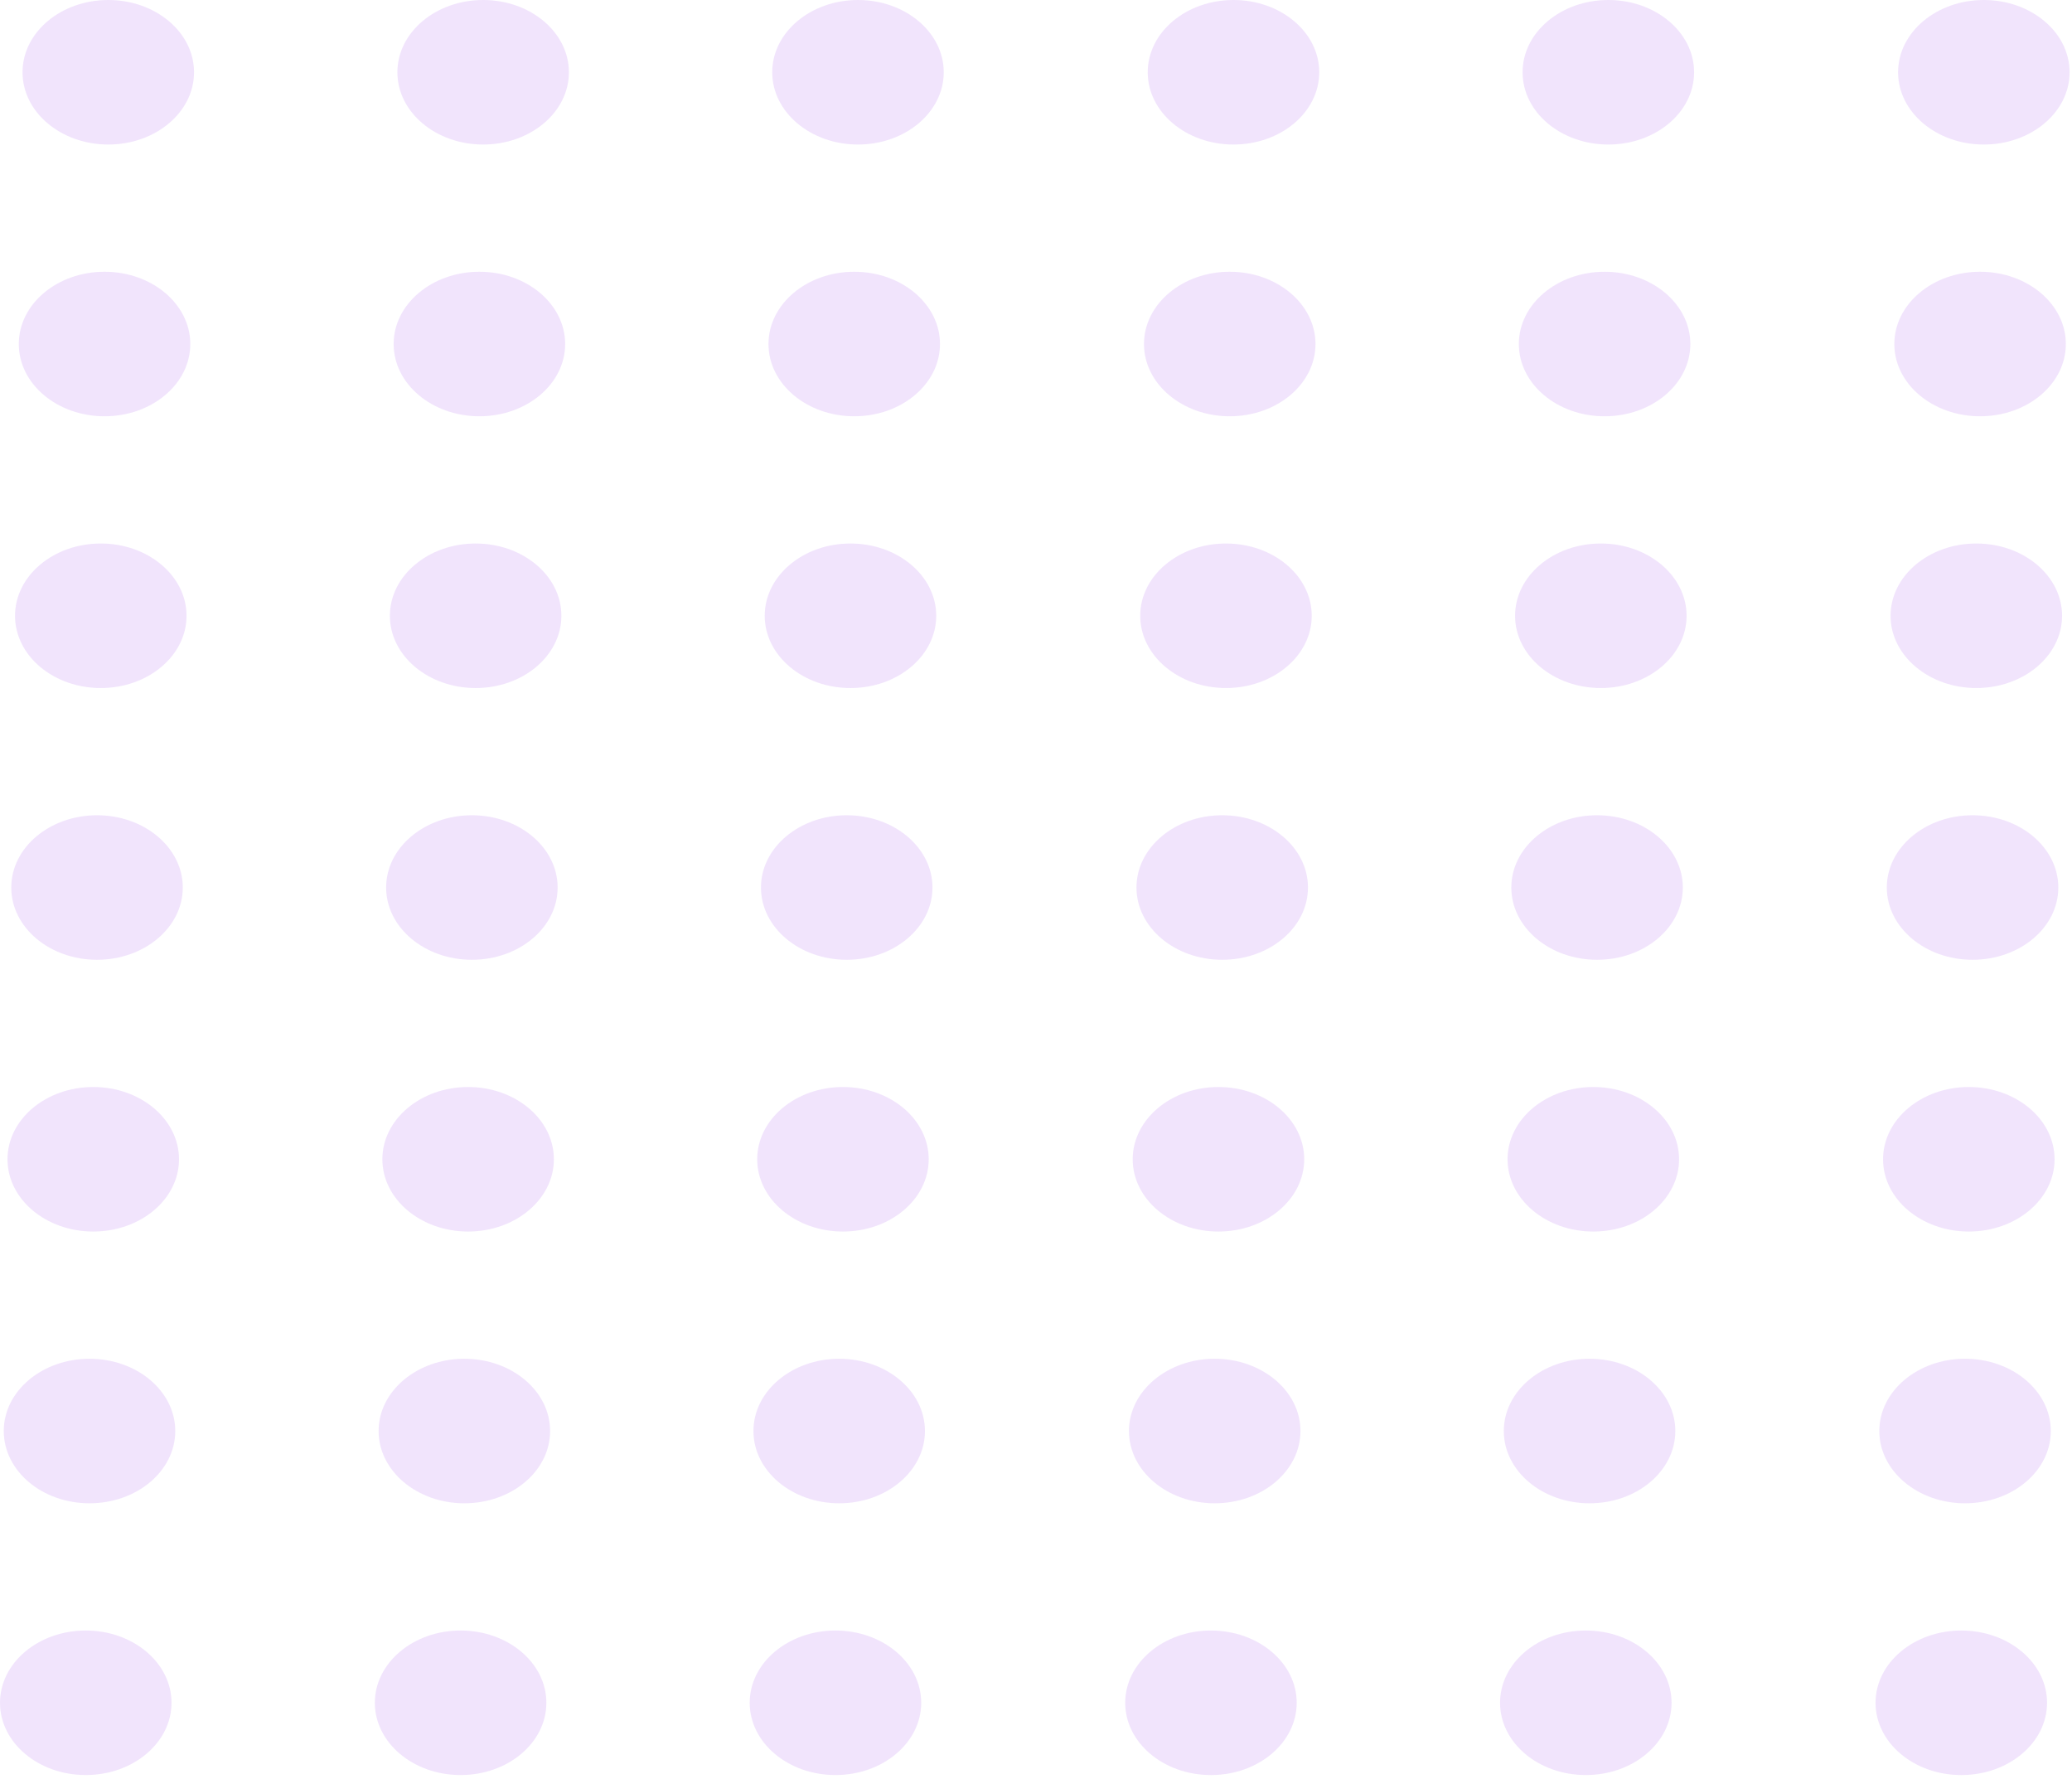 <?xml version="1.0" encoding="UTF-8"?> <svg xmlns="http://www.w3.org/2000/svg" width="219" height="188" viewBox="0 0 219 188" fill="none"> <path d="M11.446 15.273C16.451 15.273 20.509 11.854 20.509 7.636C20.509 3.419 16.451 0 11.446 0C6.44 0 2.382 3.419 2.382 7.636C2.382 11.854 6.44 15.273 11.446 15.273Z" fill="#B76FEF" fill-opacity="0.19"></path> <path d="M51.066 15.273C56.072 15.273 60.13 11.854 60.13 7.636C60.13 3.419 56.072 0 51.066 0C46.06 0 42.002 3.419 42.002 7.636C42.002 11.854 46.06 15.273 51.066 15.273Z" fill="#B76FEF" fill-opacity="0.19"></path> <path d="M90.685 15.273C95.691 15.273 99.748 11.854 99.748 7.636C99.748 3.419 95.691 0 90.685 0C85.679 0 81.621 3.419 81.621 7.636C81.621 11.854 85.679 15.273 90.685 15.273Z" fill="#B76FEF" fill-opacity="0.19"></path> <path d="M130.373 15.273C135.379 15.273 139.437 11.854 139.437 7.637C139.437 3.419 135.379 0 130.373 0C125.367 0 121.309 3.419 121.309 7.637C121.309 11.854 125.367 15.273 130.373 15.273Z" fill="#B76FEF" fill-opacity="0.19"></path> <path d="M169.994 15.273C175 15.273 179.058 11.854 179.058 7.636C179.058 3.419 175 0 169.994 0C164.988 0 160.93 3.419 160.93 7.636C160.93 11.854 164.988 15.273 169.994 15.273Z" fill="#B76FEF" fill-opacity="0.19"></path> <path d="M209.681 15.273C214.687 15.273 218.745 11.854 218.745 7.637C218.745 3.419 214.687 0 209.681 0C204.675 0 200.618 3.419 200.618 7.637C200.618 11.854 204.675 15.273 209.681 15.273Z" fill="#B76FEF" fill-opacity="0.19"></path> <path d="M11.05 43.989C16.055 43.989 20.113 40.57 20.113 36.353C20.113 32.135 16.055 28.716 11.05 28.716C6.044 28.716 1.986 32.135 1.986 36.353C1.986 40.57 6.044 43.989 11.05 43.989Z" fill="#B76FEF" fill-opacity="0.19"></path> <path d="M50.67 43.989C55.676 43.989 59.734 40.57 59.734 36.353C59.734 32.135 55.676 28.716 50.67 28.716C45.664 28.716 41.606 32.135 41.606 36.353C41.606 40.57 45.664 43.989 50.67 43.989Z" fill="#B76FEF" fill-opacity="0.19"></path> <path d="M90.289 43.989C95.294 43.989 99.352 40.57 99.352 36.353C99.352 32.135 95.294 28.716 90.289 28.716C85.283 28.716 81.225 32.135 81.225 36.353C81.225 40.57 85.283 43.989 90.289 43.989Z" fill="#B76FEF" fill-opacity="0.19"></path> <path d="M129.977 43.989C134.983 43.989 139.041 40.57 139.041 36.353C139.041 32.135 134.983 28.716 129.977 28.716C124.971 28.716 120.913 32.135 120.913 36.353C120.913 40.57 124.971 43.989 129.977 43.989Z" fill="#B76FEF" fill-opacity="0.19"></path> <path d="M169.598 43.989C174.603 43.989 178.661 40.571 178.661 36.353C178.661 32.136 174.603 28.717 169.598 28.717C164.592 28.717 160.534 32.136 160.534 36.353C160.534 40.571 164.592 43.989 169.598 43.989Z" fill="#B76FEF" fill-opacity="0.19"></path> <path d="M209.285 43.989C214.291 43.989 218.349 40.57 218.349 36.353C218.349 32.135 214.291 28.716 209.285 28.716C204.279 28.716 200.221 32.135 200.221 36.353C200.221 40.57 204.279 43.989 209.285 43.989Z" fill="#B76FEF" fill-opacity="0.19"></path> <path d="M10.652 72.706C15.658 72.706 19.715 69.287 19.715 65.07C19.715 60.852 15.658 57.433 10.652 57.433C5.646 57.433 1.588 60.852 1.588 65.07C1.588 69.287 5.646 72.706 10.652 72.706Z" fill="#B76FEF" fill-opacity="0.19"></path> <path d="M50.272 72.706C55.278 72.706 59.336 69.287 59.336 65.07C59.336 60.852 55.278 57.433 50.272 57.433C45.266 57.433 41.209 60.852 41.209 65.07C41.209 69.287 45.266 72.706 50.272 72.706Z" fill="#B76FEF" fill-opacity="0.19"></path> <path d="M89.891 72.706C94.897 72.706 98.955 69.287 98.955 65.07C98.955 60.852 94.897 57.433 89.891 57.433C84.885 57.433 80.827 60.852 80.827 65.07C80.827 69.287 84.885 72.706 89.891 72.706Z" fill="#B76FEF" fill-opacity="0.19"></path> <path d="M129.579 72.705C134.585 72.705 138.643 69.286 138.643 65.069C138.643 60.852 134.585 57.433 129.579 57.433C124.574 57.433 120.516 60.852 120.516 65.069C120.516 69.286 124.574 72.705 129.579 72.705Z" fill="#B76FEF" fill-opacity="0.19"></path> <path d="M169.2 72.705C174.206 72.705 178.264 69.286 178.264 65.069C178.264 60.852 174.206 57.433 169.2 57.433C164.194 57.433 160.136 60.852 160.136 65.069C160.136 69.286 164.194 72.705 169.2 72.705Z" fill="#B76FEF" fill-opacity="0.19"></path> <path d="M208.887 72.705C213.893 72.705 217.951 69.286 217.951 65.069C217.951 60.852 213.893 57.433 208.887 57.433C203.882 57.433 199.824 60.852 199.824 65.069C199.824 69.286 203.882 72.705 208.887 72.705Z" fill="#B76FEF" fill-opacity="0.19"></path> <path d="M10.255 101.422C15.261 101.422 19.319 98.003 19.319 93.785C19.319 89.568 15.261 86.149 10.255 86.149C5.249 86.149 1.191 89.568 1.191 93.785C1.191 98.003 5.249 101.422 10.255 101.422Z" fill="#B76FEF" fill-opacity="0.19"></path> <path d="M49.875 101.422C54.881 101.422 58.939 98.003 58.939 93.785C58.939 89.568 54.881 86.149 49.875 86.149C44.869 86.149 40.812 89.568 40.812 93.785C40.812 98.003 44.869 101.422 49.875 101.422Z" fill="#B76FEF" fill-opacity="0.19"></path> <path d="M89.494 101.422C94.5 101.422 98.558 98.003 98.558 93.785C98.558 89.568 94.5 86.149 89.494 86.149C84.488 86.149 80.43 89.568 80.43 93.785C80.43 98.003 84.488 101.422 89.494 101.422Z" fill="#B76FEF" fill-opacity="0.19"></path> <path d="M129.182 101.422C134.188 101.422 138.246 98.003 138.246 93.786C138.246 89.568 134.188 86.149 129.182 86.149C124.176 86.149 120.119 89.568 120.119 93.786C120.119 98.003 124.176 101.422 129.182 101.422Z" fill="#B76FEF" fill-opacity="0.19"></path> <path d="M168.803 101.422C173.809 101.422 177.867 98.003 177.867 93.785C177.867 89.568 173.809 86.149 168.803 86.149C163.797 86.149 159.739 89.568 159.739 93.785C159.739 98.003 163.797 101.422 168.803 101.422Z" fill="#B76FEF" fill-opacity="0.19"></path> <path d="M208.49 101.422C213.496 101.422 217.554 98.003 217.554 93.786C217.554 89.568 213.496 86.149 208.49 86.149C203.485 86.149 199.427 89.568 199.427 93.786C199.427 98.003 203.485 101.422 208.49 101.422Z" fill="#B76FEF" fill-opacity="0.19"></path> <path d="M9.858 130.138C14.864 130.138 18.921 126.72 18.921 122.502C18.921 118.285 14.864 114.866 9.858 114.866C4.852 114.866 0.794 118.285 0.794 122.502C0.794 126.72 4.852 130.138 9.858 130.138Z" fill="#B76FEF" fill-opacity="0.19"></path> <path d="M49.478 130.138C54.484 130.138 58.542 126.72 58.542 122.502C58.542 118.285 54.484 114.866 49.478 114.866C44.472 114.866 40.414 118.285 40.414 122.502C40.414 126.72 44.472 130.138 49.478 130.138Z" fill="#B76FEF" fill-opacity="0.19"></path> <path d="M89.097 130.138C94.103 130.138 98.16 126.72 98.16 122.502C98.16 118.285 94.103 114.866 89.097 114.866C84.091 114.866 80.033 118.285 80.033 122.502C80.033 126.72 84.091 130.138 89.097 130.138Z" fill="#B76FEF" fill-opacity="0.19"></path> <path d="M128.785 130.138C133.791 130.138 137.849 126.72 137.849 122.502C137.849 118.285 133.791 114.866 128.785 114.866C123.779 114.866 119.721 118.285 119.721 122.502C119.721 126.72 123.779 130.138 128.785 130.138Z" fill="#B76FEF" fill-opacity="0.19"></path> <path d="M168.406 130.138C173.412 130.138 177.47 126.72 177.47 122.502C177.47 118.285 173.412 114.866 168.406 114.866C163.4 114.866 159.342 118.285 159.342 122.502C159.342 126.72 163.4 130.138 168.406 130.138Z" fill="#B76FEF" fill-opacity="0.19"></path> <path d="M208.093 130.138C213.099 130.138 217.157 126.72 217.157 122.502C217.157 118.285 213.099 114.866 208.093 114.866C203.087 114.866 199.03 118.285 199.03 122.502C199.03 126.72 203.087 130.138 208.093 130.138Z" fill="#B76FEF" fill-opacity="0.19"></path> <path d="M9.461 158.855C14.467 158.855 18.524 155.436 18.524 151.219C18.524 147.001 14.467 143.583 9.461 143.583C4.455 143.583 0.397 147.001 0.397 151.219C0.397 155.436 4.455 158.855 9.461 158.855Z" fill="#B76FEF" fill-opacity="0.19"></path> <path d="M49.081 158.855C54.087 158.855 58.145 155.436 58.145 151.219C58.145 147.001 54.087 143.583 49.081 143.583C44.075 143.583 40.017 147.001 40.017 151.219C40.017 155.436 44.075 158.855 49.081 158.855Z" fill="#B76FEF" fill-opacity="0.19"></path> <path d="M88.7 158.855C93.706 158.855 97.763 155.436 97.763 151.219C97.763 147.001 93.706 143.583 88.7 143.583C83.694 143.583 79.636 147.001 79.636 151.219C79.636 155.436 83.694 158.855 88.7 158.855Z" fill="#B76FEF" fill-opacity="0.19"></path> <path d="M128.388 158.855C133.394 158.855 137.452 155.436 137.452 151.218C137.452 147.001 133.394 143.582 128.388 143.582C123.382 143.582 119.325 147.001 119.325 151.218C119.325 155.436 123.382 158.855 128.388 158.855Z" fill="#B76FEF" fill-opacity="0.19"></path> <path d="M168.009 158.855C173.015 158.855 177.073 155.436 177.073 151.218C177.073 147.001 173.015 143.582 168.009 143.582C163.003 143.582 158.945 147.001 158.945 151.218C158.945 155.436 163.003 158.855 168.009 158.855Z" fill="#B76FEF" fill-opacity="0.19"></path> <path d="M207.696 158.855C212.702 158.855 216.76 155.436 216.76 151.218C216.76 147.001 212.702 143.582 207.696 143.582C202.691 143.582 198.633 147.001 198.633 151.218C198.633 155.436 202.691 158.855 207.696 158.855Z" fill="#B76FEF" fill-opacity="0.19"></path> <path d="M9.064 187.572C14.07 187.572 18.128 184.153 18.128 179.936C18.128 175.718 14.07 172.299 9.064 172.299C4.058 172.299 0 175.718 0 179.936C0 184.153 4.058 187.572 9.064 187.572Z" fill="#B76FEF" fill-opacity="0.19"></path> <path d="M48.684 187.572C53.69 187.572 57.748 184.153 57.748 179.936C57.748 175.718 53.69 172.299 48.684 172.299C43.678 172.299 39.62 175.718 39.62 179.936C39.62 184.153 43.678 187.572 48.684 187.572Z" fill="#B76FEF" fill-opacity="0.19"></path> <path d="M88.303 187.572C93.309 187.572 97.367 184.153 97.367 179.936C97.367 175.718 93.309 172.299 88.303 172.299C83.297 172.299 79.239 175.718 79.239 179.936C79.239 184.153 83.297 187.572 88.303 187.572Z" fill="#B76FEF" fill-opacity="0.19"></path> <path d="M127.991 187.573C132.997 187.573 137.055 184.154 137.055 179.936C137.055 175.719 132.997 172.3 127.991 172.3C122.985 172.3 118.928 175.719 118.928 179.936C118.928 184.154 122.985 187.573 127.991 187.573Z" fill="#B76FEF" fill-opacity="0.19"></path> <path d="M167.612 187.572C172.618 187.572 176.676 184.153 176.676 179.936C176.676 175.718 172.618 172.299 167.612 172.299C162.606 172.299 158.548 175.718 158.548 179.936C158.548 184.153 162.606 187.572 167.612 187.572Z" fill="#B76FEF" fill-opacity="0.19"></path> <path d="M207.299 187.573C212.305 187.573 216.363 184.154 216.363 179.936C216.363 175.719 212.305 172.3 207.299 172.3C202.294 172.3 198.236 175.719 198.236 179.936C198.236 184.154 202.294 187.573 207.299 187.573Z" fill="#B76FEF" fill-opacity="0.19"></path> </svg> 